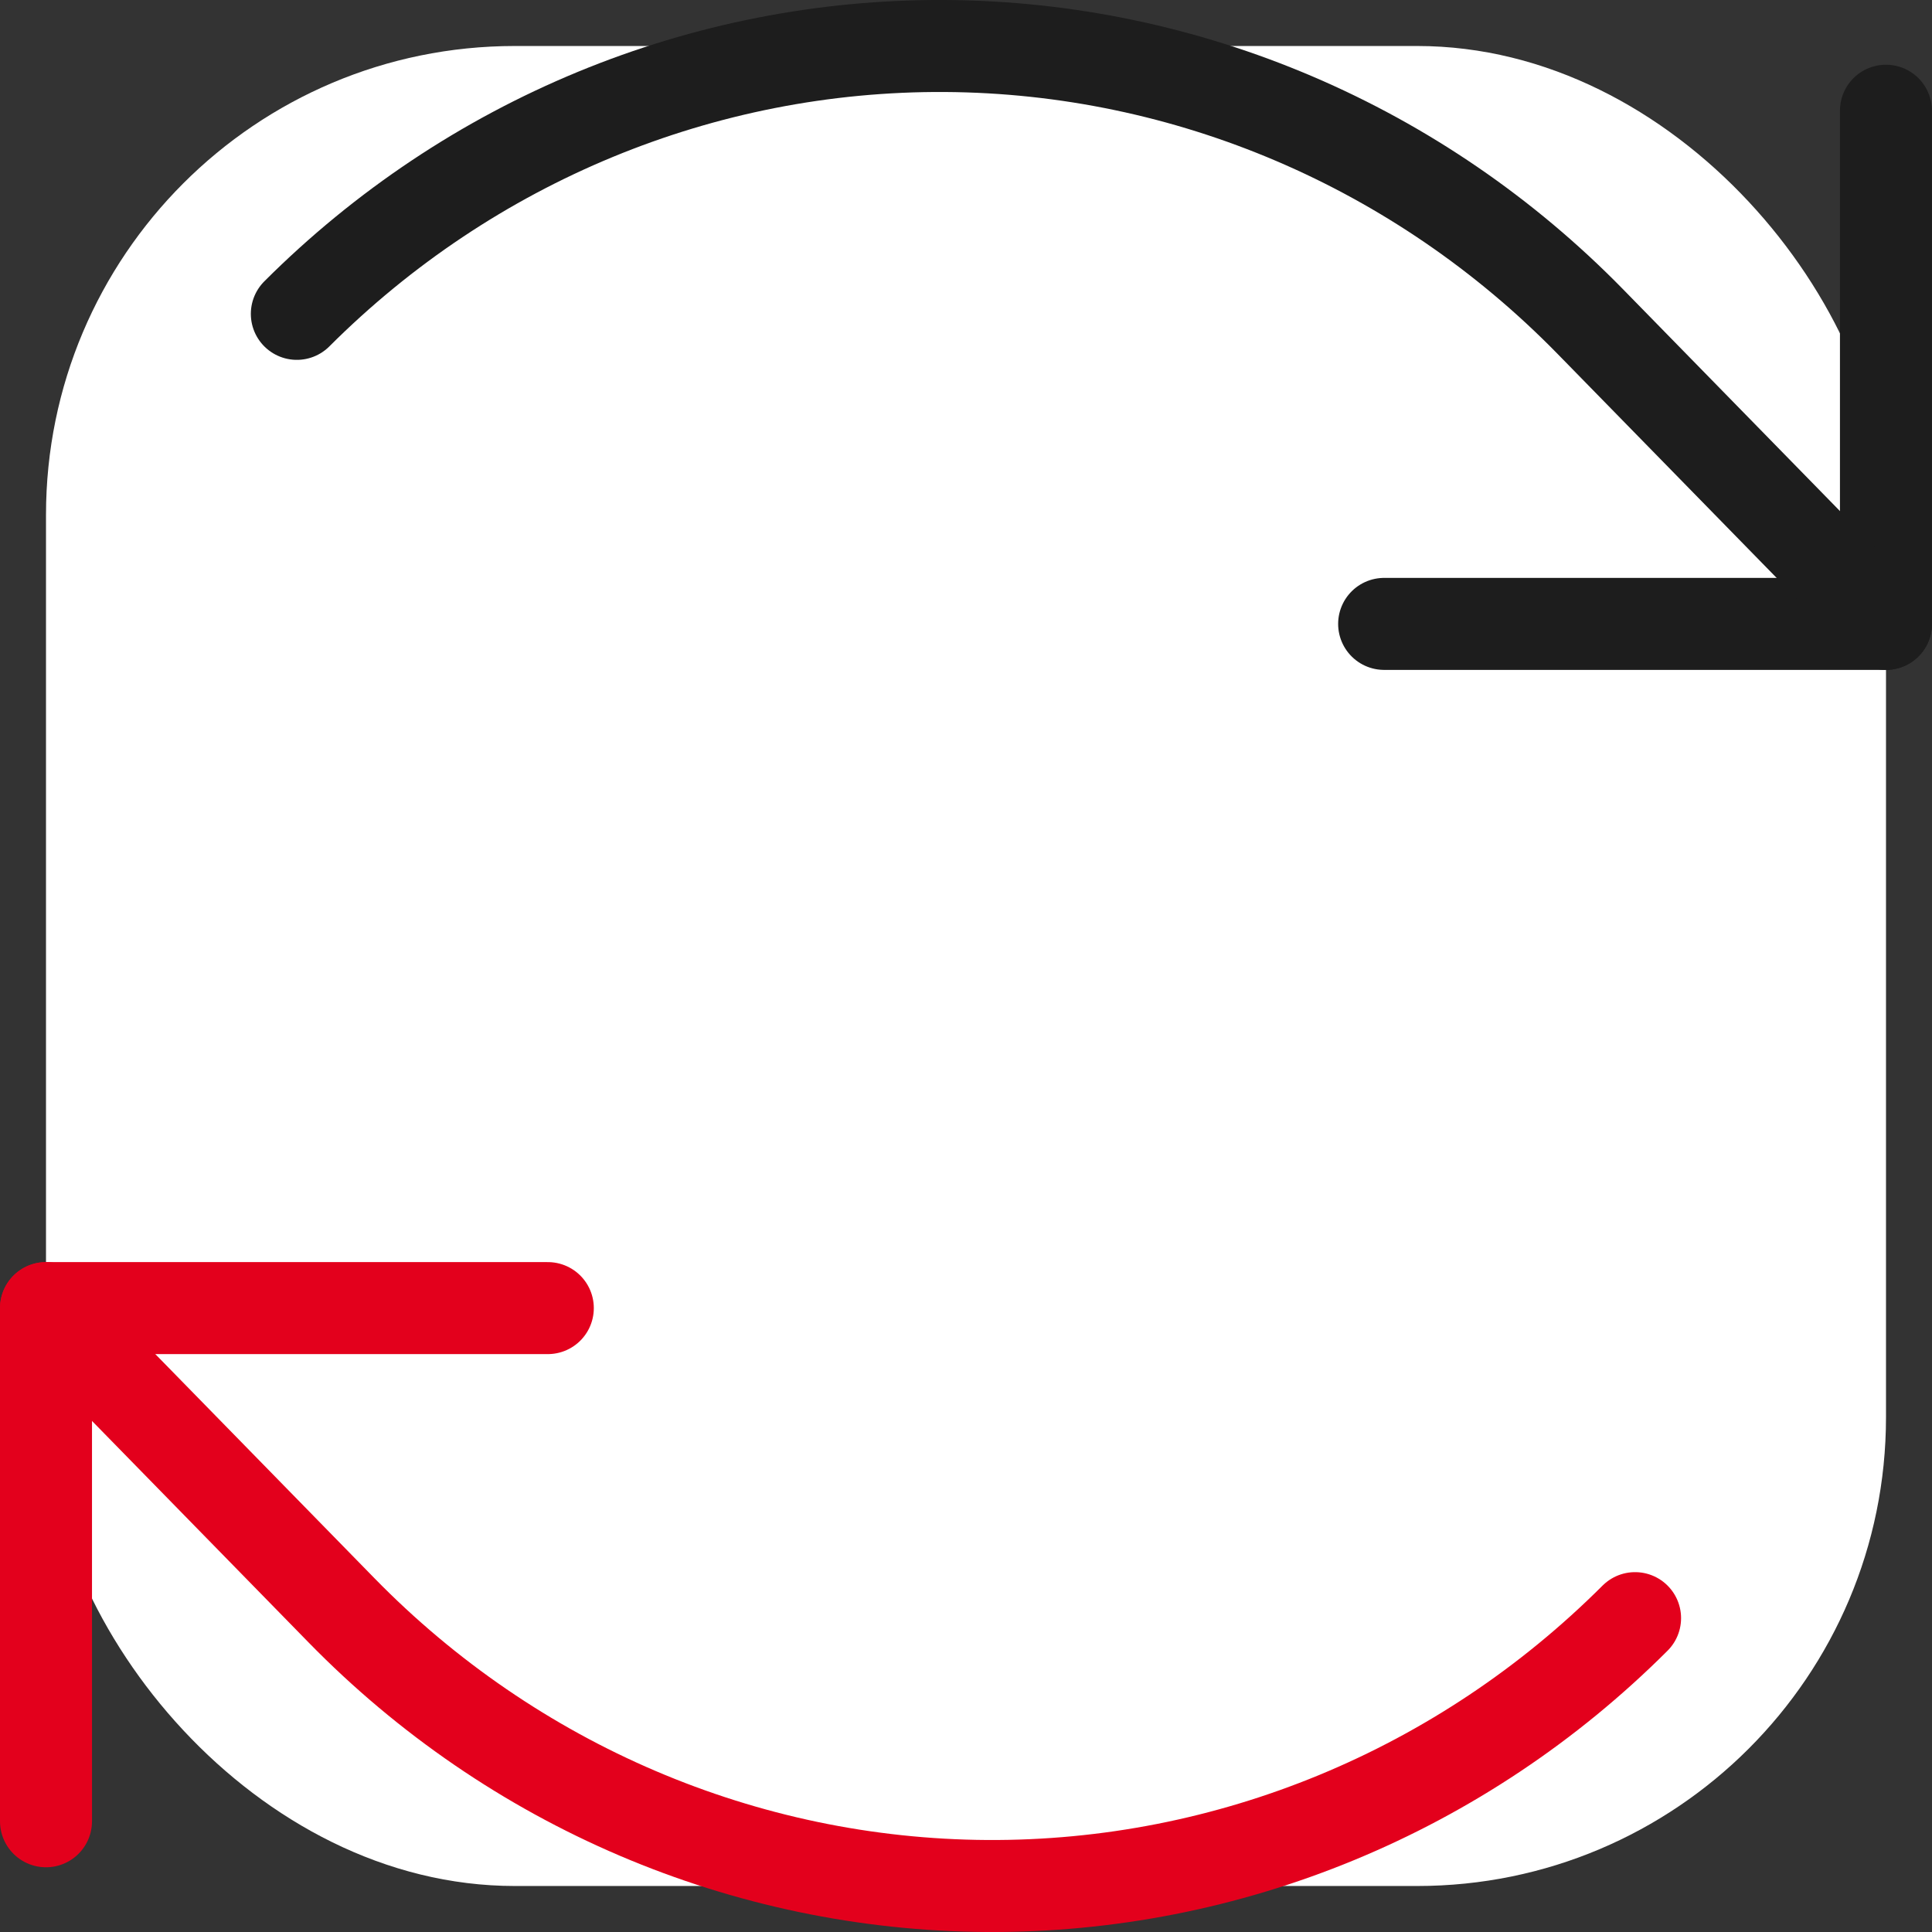 <svg width="42" height="42" viewBox="0 0 42 42" fill="none" xmlns="http://www.w3.org/2000/svg">
<rect x="0" y="0" width="42" height="42" fill="#333333" stroke="none"/>
<rect x="1" y="1" width="40" height="40" rx="10.192" fill="white"/>
<path d="M30.09 13.563H40.999V2.407" stroke="#1D1D1D" stroke-width="2" stroke-linecap="round" stroke-linejoin="round"/>
<path d="M40.999 13.563L34.571 6.99C30.849 3.184 25.81 1.032 20.546 1C15.282 0.969 10.218 3.061 6.453 6.823" stroke="#1D1D1D" stroke-width="2" stroke-linecap="round" stroke-linejoin="round"/>
<path d="M11.909 28.437H1V39.593" stroke="#E3001C" stroke-width="2" stroke-linecap="round" stroke-linejoin="round"/>
<path d="M1 28.437L7.427 35.01C11.149 38.816 16.189 40.968 21.453 41C26.716 41.031 31.78 38.939 35.545 35.177" stroke="#E3001C" stroke-width="2" stroke-linecap="round" stroke-linejoin="round"/>
</svg>
